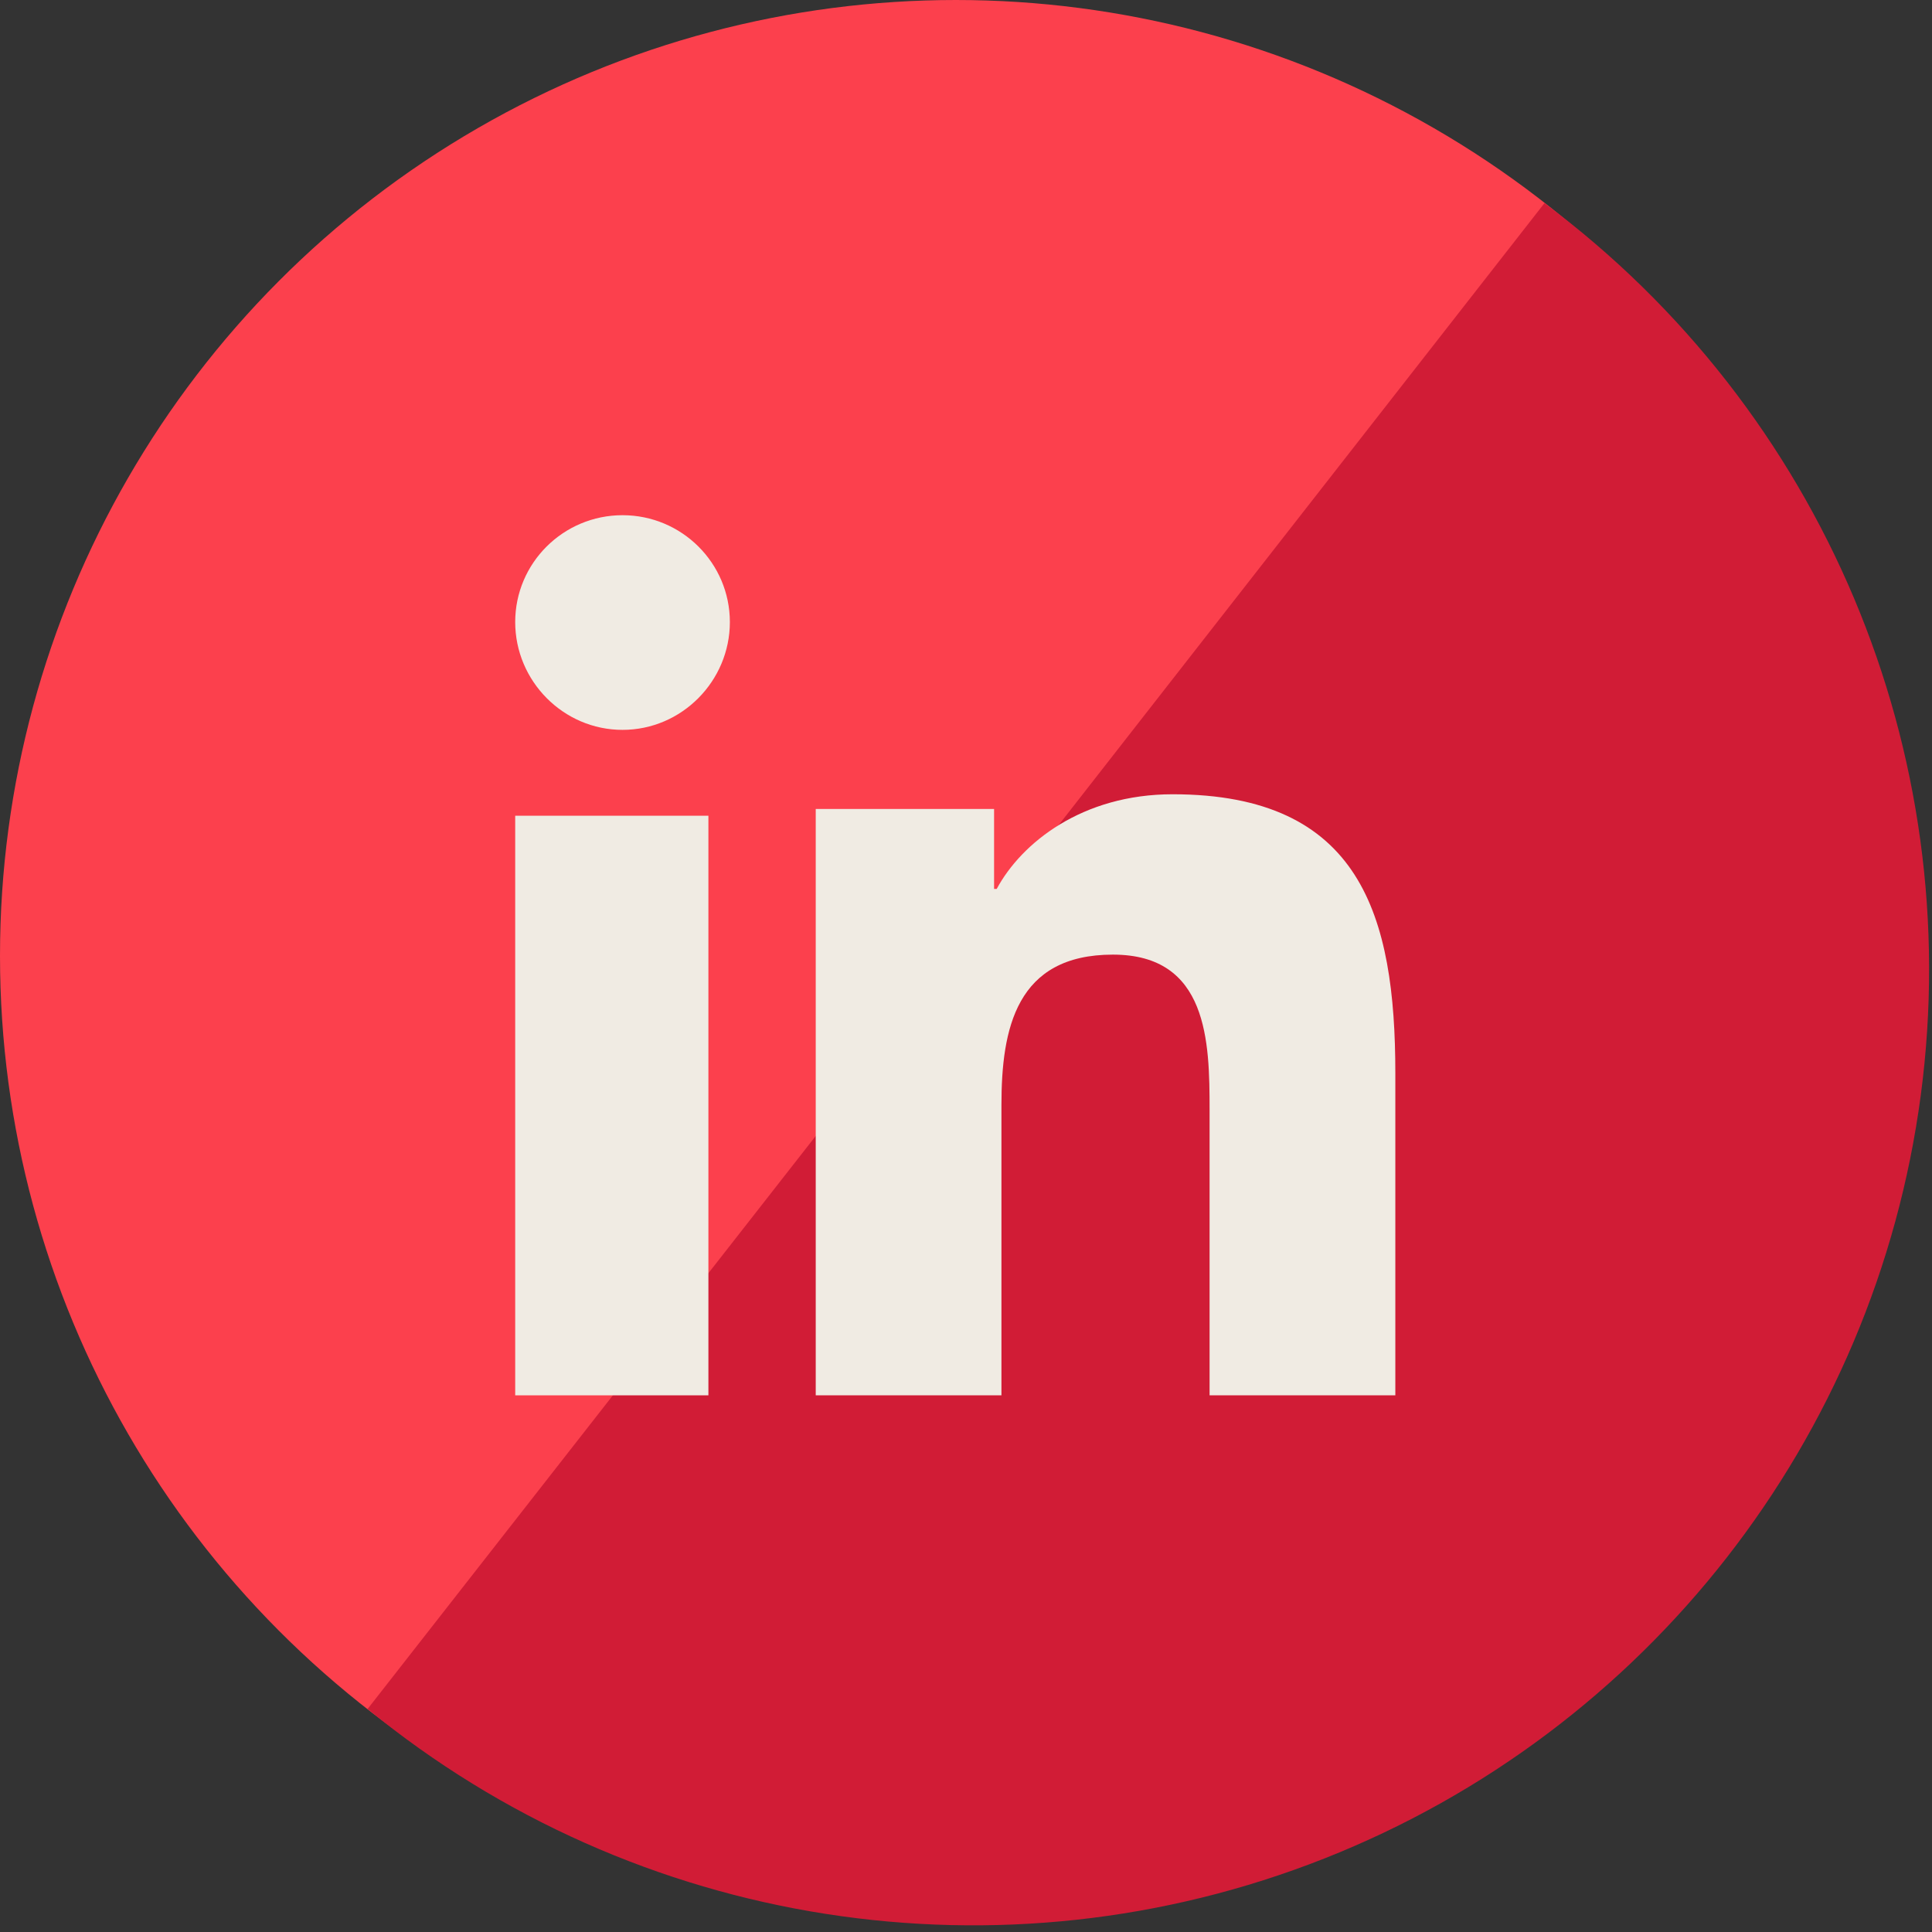 <?xml version="1.0" encoding="UTF-8"?>
<svg width="90px" height="90px" viewBox="0 0 90 90" version="1.1" xmlns="http://www.w3.org/2000/svg" xmlns:xlink="http://www.w3.org/1999/xlink">
    <rect x="0" y="0" width="90" height="90" fill="#333333" stroke="none"/>
    <!-- Generator: Sketch 63.1 (92452) - https://sketch.com -->
    <title>BACKGROUND</title>
    <desc>Created with Sketch.</desc>
    <g id="Page-1" stroke="none" stroke-width="1" fill="none" fill-rule="evenodd">
        <g id="BACKGROUND" fill-rule="nonzero">
            <circle id="Oval" fill="#FC404D" cx="44.527" cy="44.527" r="44.527"></circle>
            <path d="M71.948,9.462 L55.918,29.981 L42.226,47.514 L17.124,79.61 C29.619,89.844 46.675,92.509 61.696,86.575 C76.717,80.642 87.347,67.04 89.476,51.03 C91.604,35.021 84.897,19.114 71.948,9.462 Z" id="Path" fill="#D11C36"></path>
            <g id="linkedin" transform="translate(24, 24)" fill="#F0EBE3">
                <path d="M40.99,41 L40.99,40.998 L41,40.998 L41,25.994 C41,18.654 39.386,13 30.624,13 C26.411,13 23.584,15.264 22.43,17.41 L22.308,17.41 L22.308,13.685 L14,13.685 L14,40.998 L22.651,40.998 L22.651,27.474 C22.651,23.913 23.341,20.47 27.844,20.47 C32.281,20.47 32.347,24.533 32.347,27.702 L32.347,41 L40.99,41 Z" id="Path"></path>
                <polygon id="Path" points="2.00804004e-16 14 9 14 9 41 0 41"></polygon>
                <path d="M5,0 C2.24,0 0,2.229 0,4.977 C0,7.724 2.24,10 5,10 C7.76,10 10,7.724 10,4.977 C9.998,2.229 7.759,0 5,0 Z" id="Path"></path>
            </g>
        </g>
    </g>
</svg>